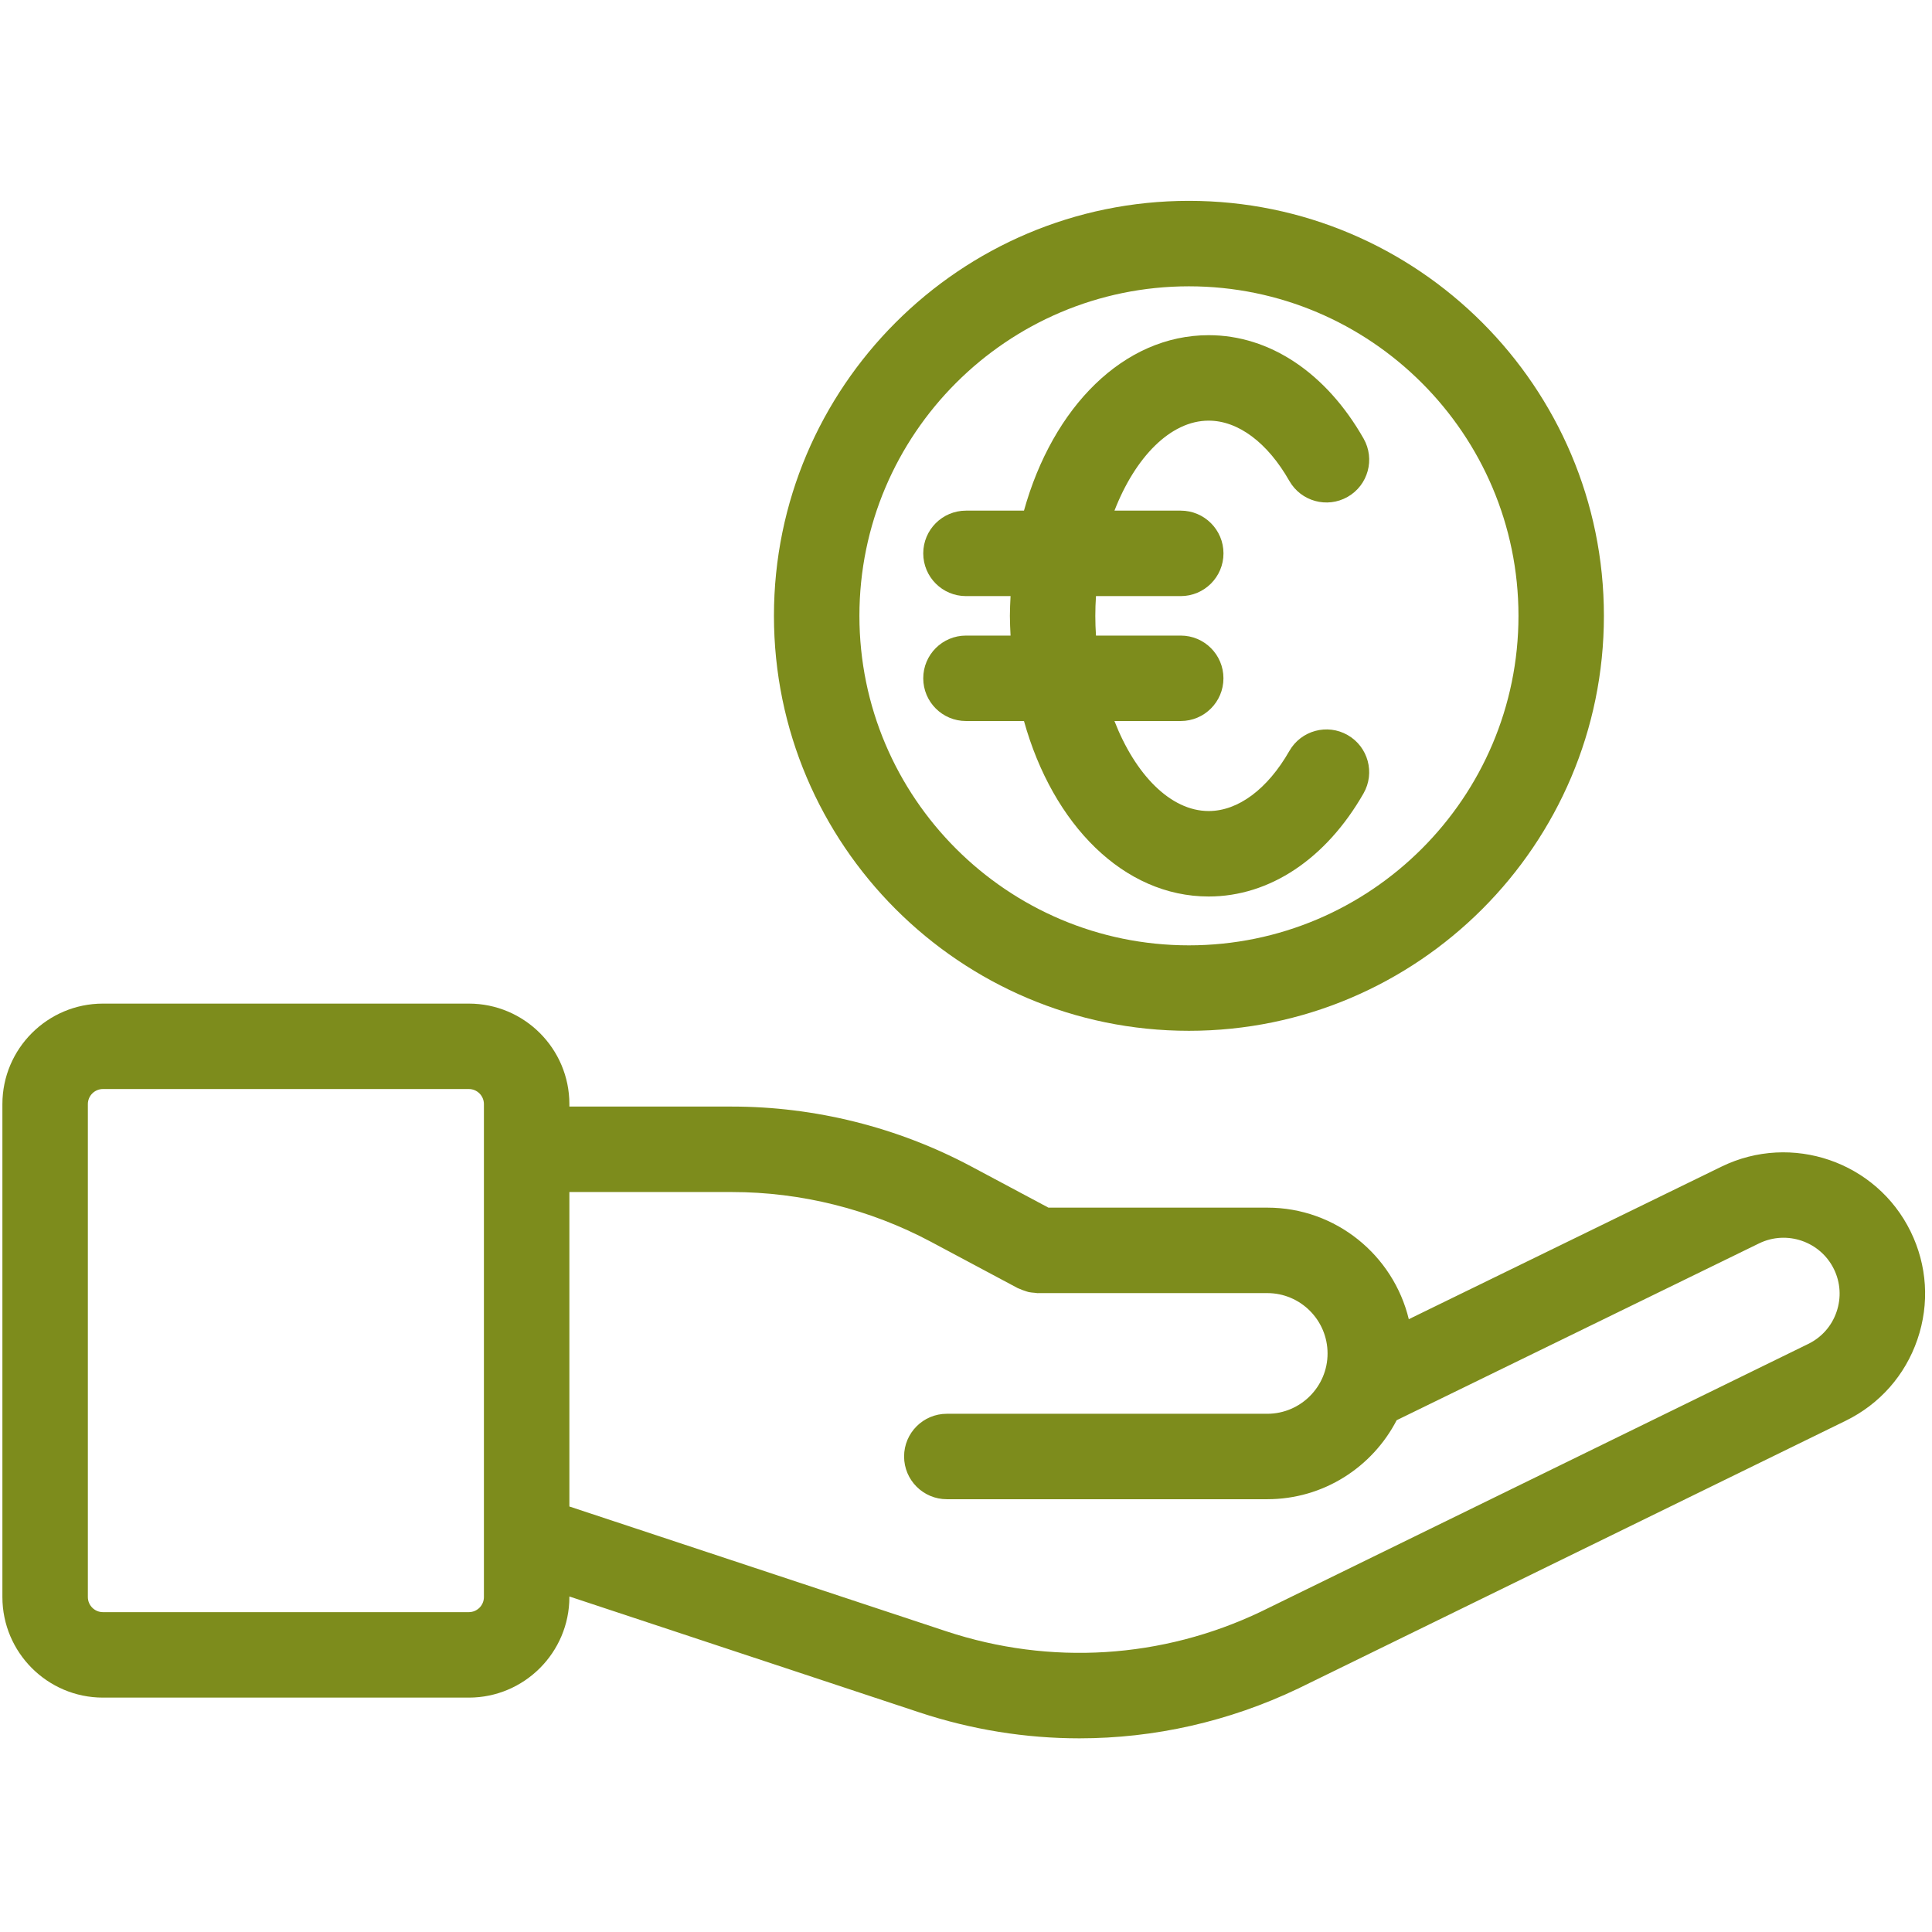 <svg xmlns="http://www.w3.org/2000/svg" xmlns:xlink="http://www.w3.org/1999/xlink" width="300" viewBox="0 0 224.88 225" height="300" preserveAspectRatio="xMidYMid meet"><defs><clipPath id="2995245734"><path d="M 0 116 L 224.762 116 L 224.762 202.547 L 0 202.547 Z M 0 116 " clip-rule="nonzero"></path></clipPath><clipPath id="43dfeee035"><path d="M 90 23.391 L 187 23.391 L 187 121 L 90 121 Z M 90 23.391 " clip-rule="nonzero"></path></clipPath></defs><g clip-path="url(#2995245734)"><path fill="#7d8c1c" d="M 11.93 197.703 L 54.539 197.703 C 60.996 197.703 66.25 192.449 66.25 185.988 L 66.25 185.926 L 107.027 199.43 C 113.117 201.445 119.391 202.445 125.648 202.445 C 134.363 202.445 143.043 200.504 151.125 196.648 L 214.895 165.457 C 218.848 163.523 221.812 160.164 223.238 156.004 C 224.668 151.84 224.387 147.371 222.449 143.418 C 218.461 135.277 208.59 131.895 200.438 135.859 L 164.008 153.633 C 162.211 146.191 155.512 140.641 147.527 140.641 L 122.039 140.641 L 113.039 135.84 C 104.492 131.281 94.855 128.871 85.176 128.871 L 66.25 128.871 L 66.25 128.586 C 66.25 122.129 60.996 116.879 54.539 116.879 L 11.93 116.879 C 5.473 116.879 0.219 122.129 0.219 128.586 L 0.219 185.992 C 0.219 192.449 5.473 197.703 11.93 197.703 Z M 85.176 138.824 C 93.23 138.824 101.246 140.828 108.355 144.617 L 118.469 150.016 C 118.531 150.047 118.598 150.059 118.66 150.09 C 118.875 150.191 119.098 150.273 119.328 150.344 C 119.465 150.387 119.598 150.441 119.734 150.473 C 119.965 150.523 120.203 150.539 120.445 150.559 C 120.566 150.566 120.684 150.602 120.805 150.602 C 120.824 150.602 120.84 150.594 120.859 150.594 L 147.527 150.594 C 151.398 150.594 154.547 153.742 154.547 157.629 C 154.547 161.496 151.398 164.648 147.527 164.648 L 110.207 164.648 C 107.461 164.648 105.23 166.875 105.23 169.621 C 105.23 172.371 107.461 174.598 110.207 174.598 L 147.527 174.598 C 154.082 174.598 159.77 170.855 162.594 165.398 L 204.801 144.805 C 208.027 143.234 211.934 144.574 213.516 147.797 C 214.281 149.359 214.391 151.129 213.824 152.777 C 213.262 154.426 212.09 155.75 210.523 156.516 L 146.797 187.688 C 135.281 193.18 122.266 193.988 110.156 189.984 L 66.25 175.445 L 66.25 138.824 Z M 10.172 128.586 C 10.172 127.617 10.961 126.828 11.93 126.828 L 54.539 126.828 C 55.512 126.828 56.297 127.617 56.297 128.586 L 56.297 185.992 C 56.297 186.961 55.508 187.75 54.539 187.75 L 11.93 187.75 C 10.961 187.75 10.172 186.961 10.172 185.992 Z M 10.172 128.586 " fill-opacity="1" fill-rule="nonzero"></path></g><g clip-path="url(#43dfeee035)"><path fill="#7d8c1c" d="M 138.402 23.391 C 111.754 23.391 90.074 45.07 90.074 71.719 C 90.074 98.367 111.754 120.047 138.402 120.047 C 165.051 120.047 186.73 98.367 186.73 71.719 C 186.73 45.07 165.051 23.391 138.402 23.391 Z M 138.402 110.094 C 117.242 110.094 100.027 92.879 100.027 71.719 C 100.027 50.559 117.242 33.344 138.402 33.344 C 159.562 33.344 176.781 50.559 176.781 71.719 C 176.781 92.879 159.562 110.094 138.402 110.094 Z M 138.402 110.094 " fill-opacity="1" fill-rule="nonzero"></path></g><path fill="#7d8c1c" d="M 156.887 85.605 C 154.508 84.242 151.461 85.07 150.098 87.457 C 147.559 91.902 144.133 94.453 140.703 94.453 C 136.246 94.453 132.141 90.18 129.727 83.969 L 137.449 83.969 C 140.195 83.969 142.422 81.742 142.422 78.992 C 142.422 76.246 140.195 74.02 137.449 74.02 L 127.578 74.02 C 127.527 73.258 127.5 72.492 127.5 71.719 C 127.5 70.945 127.527 70.18 127.578 69.422 L 137.449 69.422 C 140.195 69.422 142.426 67.195 142.426 64.445 C 142.426 61.699 140.195 59.469 137.449 59.469 L 129.73 59.469 C 132.141 53.262 136.246 48.988 140.703 48.988 C 144.137 48.988 147.559 51.547 150.094 56.004 C 151.453 58.391 154.492 59.227 156.883 57.867 C 159.27 56.508 160.102 53.469 158.746 51.082 C 154.391 43.426 147.812 39.035 140.703 39.035 C 130.809 39.035 122.562 47.387 119.191 59.469 L 112.438 59.469 C 109.688 59.469 107.461 61.699 107.461 64.445 C 107.461 67.195 109.688 69.422 112.438 69.422 L 117.629 69.422 C 117.594 70.184 117.551 70.941 117.551 71.719 C 117.551 72.496 117.594 73.258 117.629 74.02 L 112.438 74.02 C 109.688 74.02 107.461 76.246 107.461 78.992 C 107.461 81.742 109.688 83.969 112.438 83.969 L 119.191 83.969 C 122.562 96.051 130.809 104.406 140.703 104.406 C 147.801 104.406 154.375 100.027 158.738 92.395 C 160.102 90.008 159.273 86.969 156.887 85.605 Z M 156.887 85.605 " fill-opacity="1" fill-rule="nonzero"></path></svg>